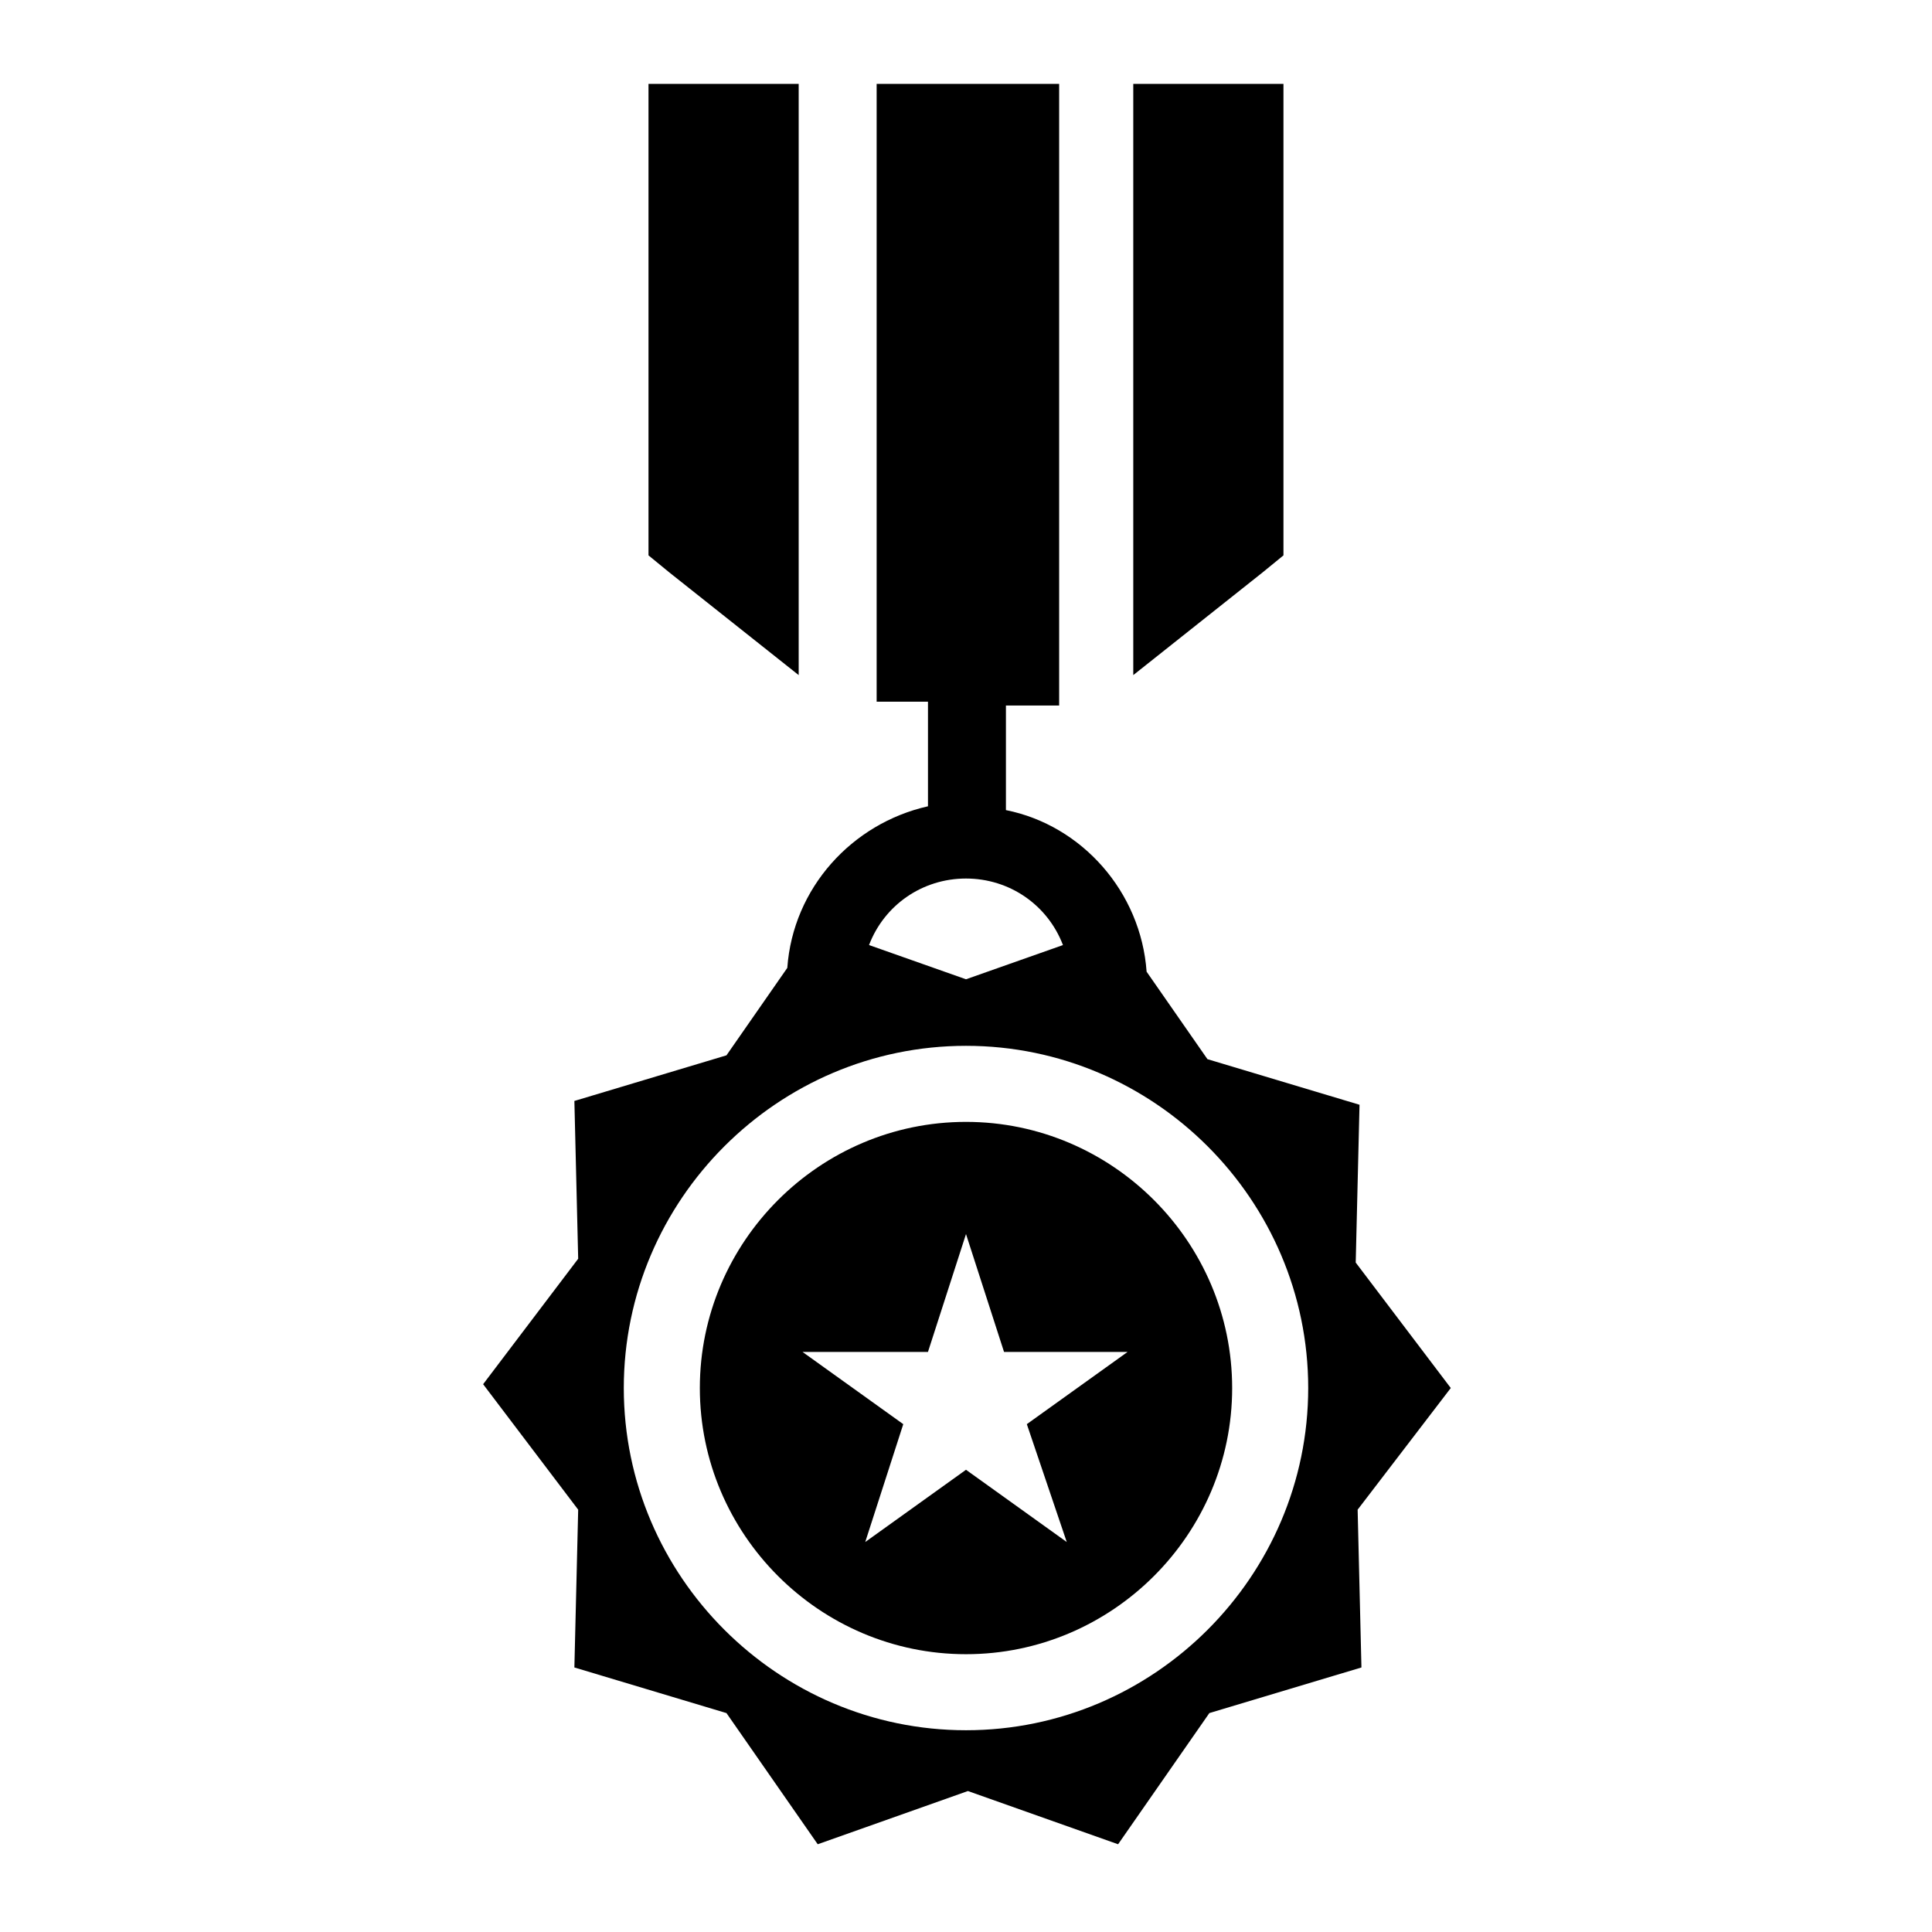 <?xml version="1.0" encoding="UTF-8"?>
<!-- Uploaded to: SVG Repo, www.svgrepo.com, Generator: SVG Repo Mixer Tools -->
<svg fill="#000000" width="800px" height="800px" version="1.1" viewBox="144 144 512 512" xmlns="http://www.w3.org/2000/svg">
 <g>
  <path d="m484.13 291.18v-124.95h-39.801v156.68l34.262-27.203z"/>
  <path d="m355.66 322.91v-156.68h-39.801v124.95l5.539 4.535z"/>
  <path d="m400 441.31c-38.793 0-70.535 31.738-70.535 70.535 0 38.793 31.738 70.535 70.535 70.535 38.793 0 70.535-31.738 70.535-70.535-0.004-38.797-31.742-70.535-70.535-70.535zm26.699 111.34-26.699-19.145-26.703 19.145 10.078-31.234-26.703-19.145h33.25l10.078-31.234 10.078 31.234h32.746l-26.703 19.145z"/>
  <path d="m528.47 511.84-25.191-33.25 1.008-41.816-40.305-12.09-16.121-23.176c-1.512-21.16-17.129-38.793-37.281-42.824v-27.711h14.105v-164.75h-48.367v163.74h13.605v27.711c-20.152 4.535-35.77 21.664-37.281 42.824l-16.121 23.176-40.305 12.09 1.008 41.816-25.191 33.25 25.191 33.25-1.008 41.816 40.305 12.09 24.184 34.762 39.801-14.105 39.801 14.105 24.184-34.762 40.305-12.09-1.008-41.816zm-128.47-135.02c11.586 0 21.664 7.055 25.695 17.633l-25.695 9.066-25.695-9.07c4.031-10.578 14.105-17.629 25.695-17.629zm0 225.71c-49.879 0-90.688-40.809-90.688-90.688s40.809-90.688 90.688-90.688 90.688 40.809 90.688 90.688c-0.004 49.879-40.812 90.688-90.688 90.688z"/>
 </g>
</svg>